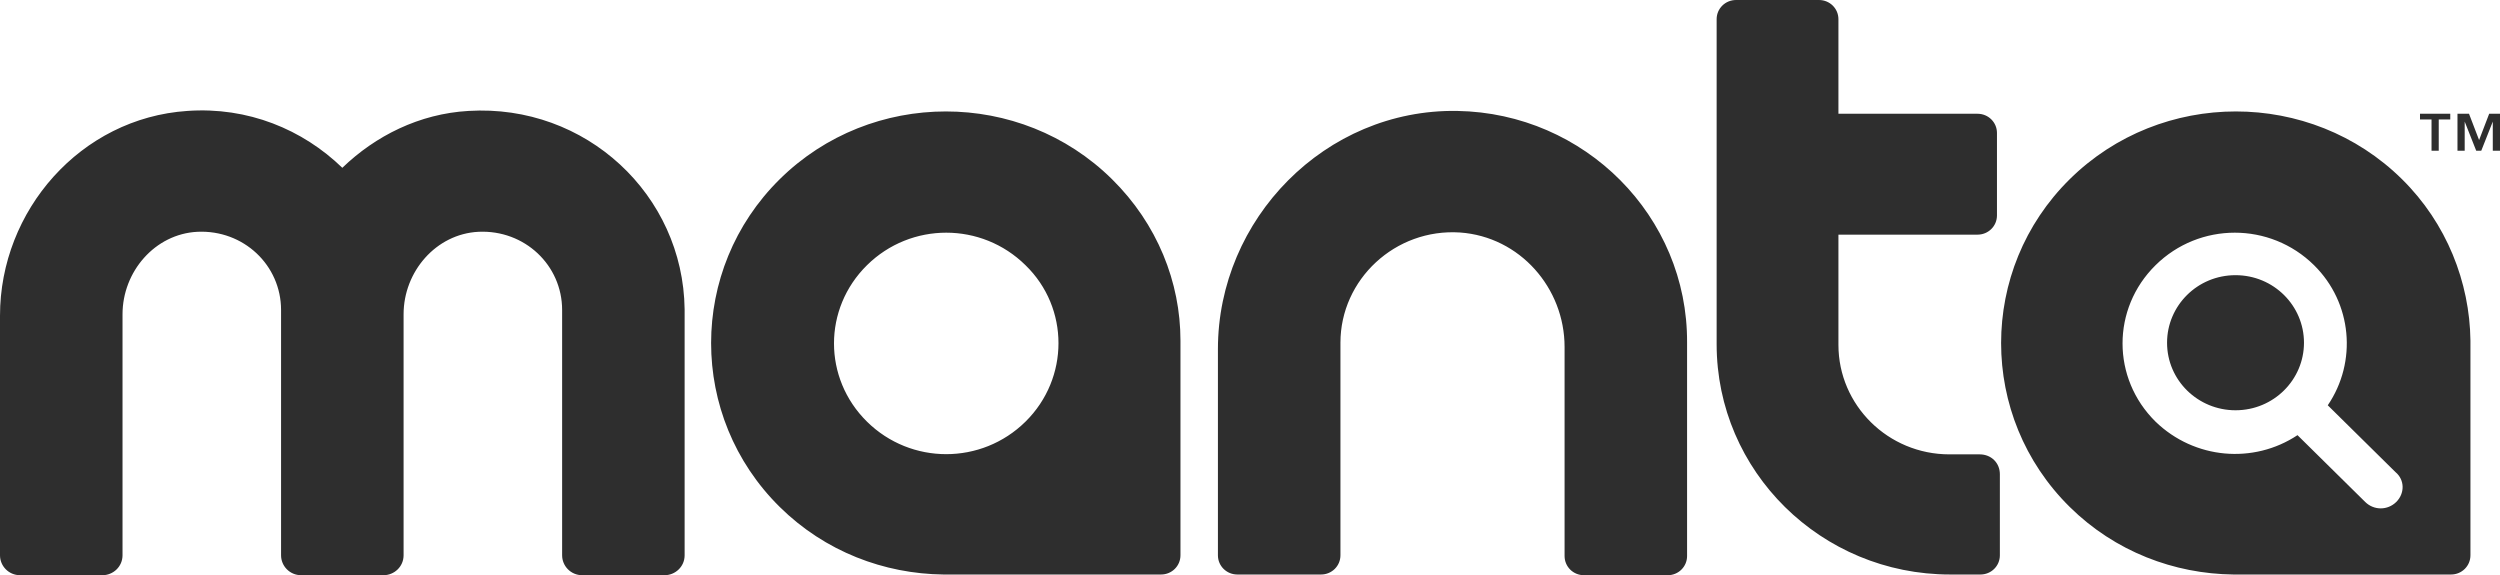 <svg width="113" height="26" viewBox="0 0 113 26" fill="none" xmlns="http://www.w3.org/2000/svg">
<path fill-rule="evenodd" clip-rule="evenodd" d="M89.481 20.537H88.113C85.344 20.537 83.097 18.319 83.097 15.587V10.606H89.384C89.872 10.606 90.263 10.22 90.263 9.738V6.01C90.263 5.528 89.872 5.142 89.384 5.142H83.097V0.868C83.097 0.386 82.706 0 82.217 0H78.471C77.983 0 77.592 0.386 77.592 0.868V15.555C77.592 21.308 82.315 25.968 88.146 25.968H89.514C90.003 25.968 90.394 25.582 90.394 25.1V21.436C90.394 20.922 90.003 20.537 89.481 20.537ZM112.055 6.331L112.511 5.142H113V6.813H112.674V5.496L112.153 6.813H111.925L111.404 5.496V6.813H111.078V5.142H111.599L112.055 6.331ZM97.951 15.491C97.951 13.819 99.319 12.438 101.045 12.438C102.772 12.438 104.14 13.819 104.14 15.491C104.14 17.162 102.772 18.544 101.045 18.544C99.351 18.544 97.951 17.194 97.951 15.491ZM106.909 22.69C107.3 23.075 107.918 23.075 108.309 22.69C108.7 22.304 108.7 21.693 108.277 21.34L105.215 18.319C106.55 16.358 106.322 13.691 104.596 11.988C102.609 10.027 99.416 10.027 97.43 11.988C95.442 13.948 95.442 17.098 97.43 19.058C99.189 20.761 101.86 20.986 103.847 19.669L106.909 22.69ZM108.57 8.099C104.433 4.017 97.69 4.017 93.553 8.099C89.416 12.181 89.416 18.833 93.553 22.915C95.605 24.939 98.276 25.936 100.948 25.968H110.785C111.274 25.968 111.664 25.582 111.664 25.1V15.394C111.632 12.759 110.59 10.091 108.57 8.099ZM55.05 15.78C55.05 9.899 59.904 4.917 65.865 5.014C71.631 5.11 76.289 9.77 76.256 15.491V25.132C76.256 25.614 75.865 26 75.377 26H71.598C71.109 26 70.719 25.614 70.719 25.132V15.684C70.719 13.016 68.699 10.702 65.995 10.509C63.064 10.316 60.588 12.63 60.588 15.491V25.1C60.588 25.582 60.197 25.968 59.709 25.968H55.93C55.441 25.968 55.05 25.582 55.05 25.1V15.78ZM21.173 5.014C18.958 5.142 16.971 6.138 15.473 7.585C13.681 5.849 11.206 4.821 8.469 5.014C3.648 5.335 0 9.513 0 14.27V25.1C0 25.582 0.391 26 0.912 26H4.626C5.114 26 5.538 25.614 5.538 25.1V14.205C5.538 12.277 7.003 10.573 8.925 10.477C11.01 10.381 12.704 11.988 12.704 14.012V25.1C12.704 25.582 13.095 26 13.616 26H17.329C17.818 26 18.242 25.614 18.242 25.1V14.205C18.242 12.277 19.707 10.573 21.629 10.477C23.714 10.381 25.408 11.988 25.408 14.012V25.1C25.408 25.582 25.799 26 26.32 26H30.033C30.522 26 30.945 25.614 30.945 25.1V13.98C30.88 8.806 26.483 4.692 21.173 5.014ZM110.231 6.813H109.905V5.399H109.384V5.142H110.752V5.399H110.231V6.813ZM46.353 19.058C44.366 21.018 41.174 21.018 39.187 19.058C37.2 17.098 37.2 13.948 39.187 11.988C41.174 10.027 44.366 10.027 46.353 11.988C48.34 13.916 48.34 17.098 46.353 19.058ZM35.245 8.099C39.382 4.017 46.125 4.017 50.262 8.099C52.314 10.124 53.357 12.759 53.357 15.394V25.1C53.357 25.582 52.966 25.968 52.477 25.968H42.64C39.969 25.936 37.297 24.939 35.245 22.915C31.108 18.833 31.108 12.181 35.245 8.099Z" fill="#2E2E2E"/>
</svg>

